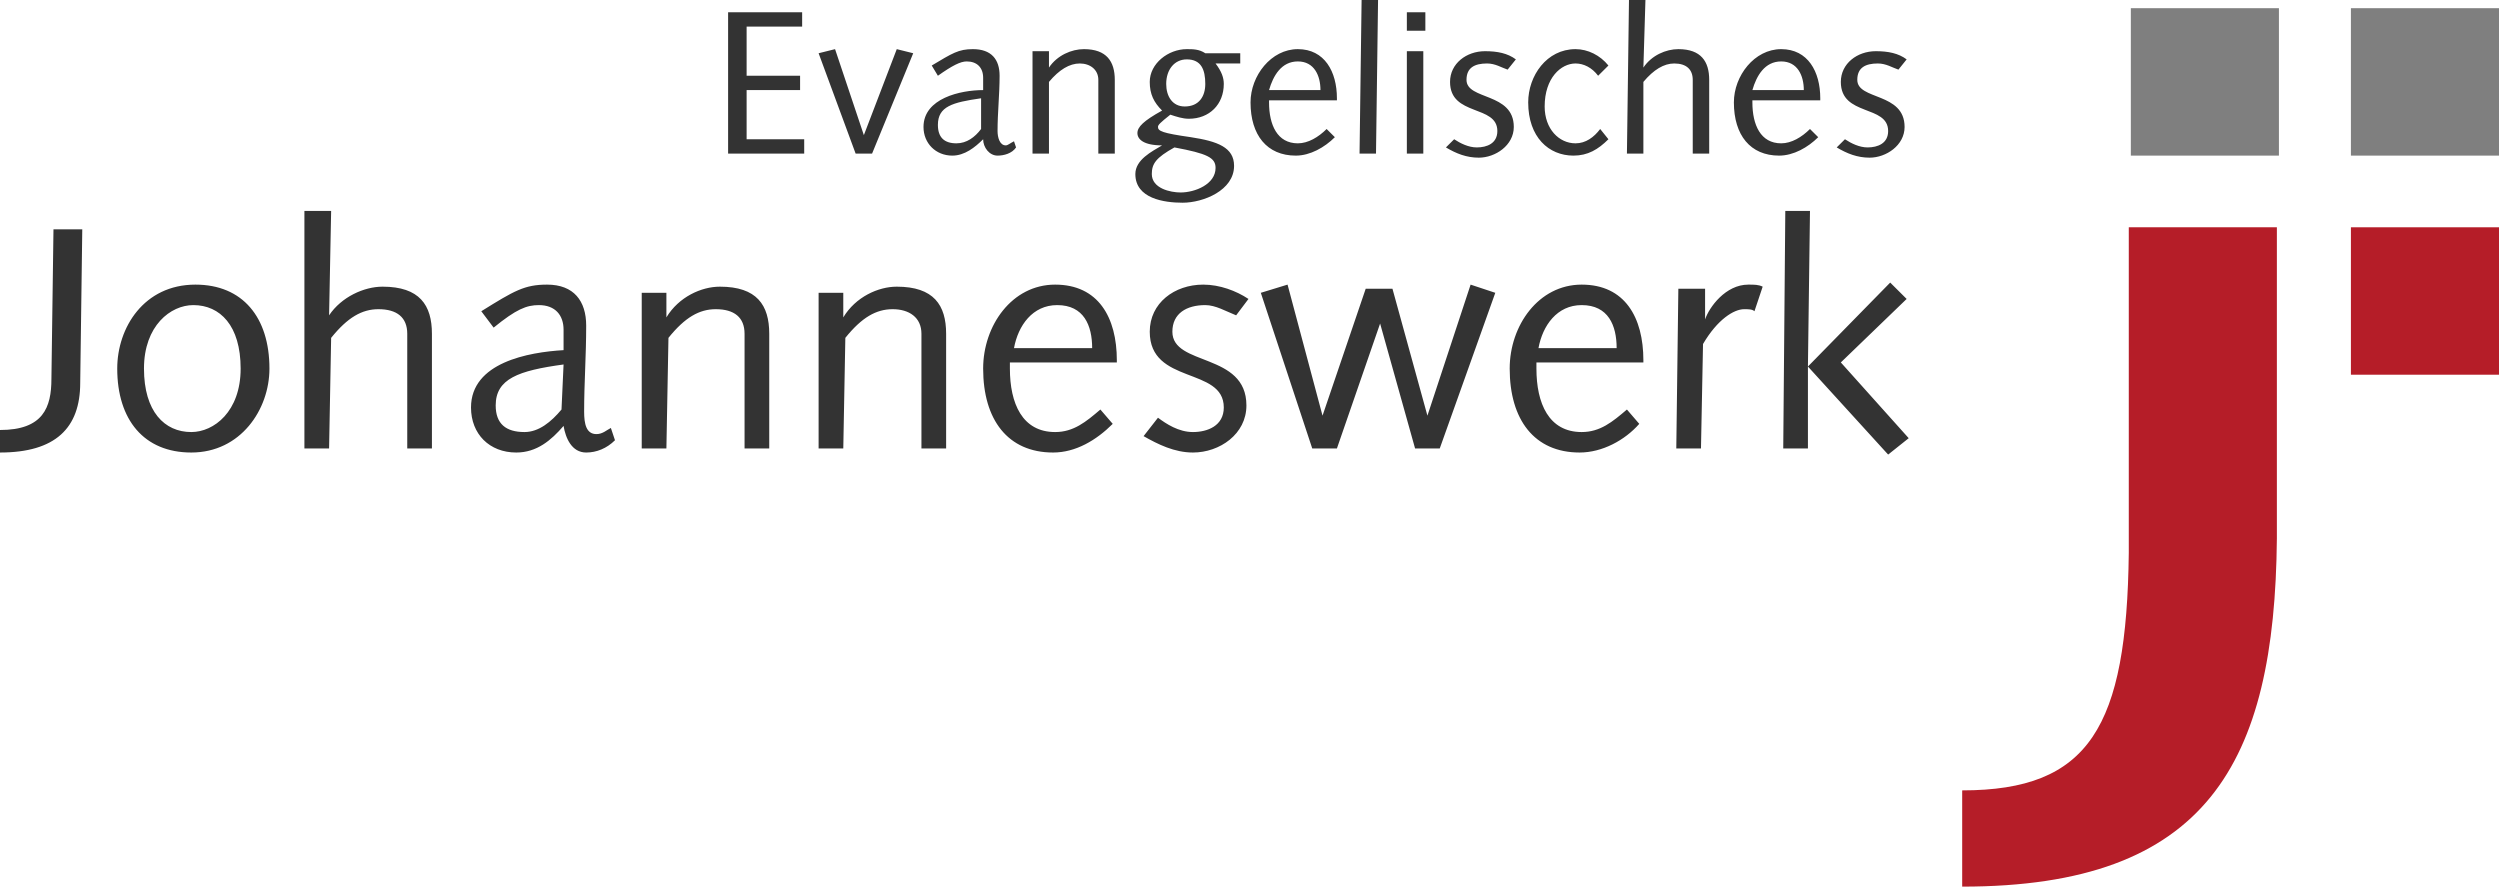 <svg xmlns="http://www.w3.org/2000/svg" xmlns:xlink="http://www.w3.org/1999/xlink" width="300px" height="107px" viewBox="0 0 300 107"><defs></defs><g id="Templates" stroke="none" stroke-width="1" fill="none" fill-rule="evenodd"><g id="Startseite" transform="translate(-1005, -100)"><g id="Header"><g id="logo-johanneswerk" transform="translate(1005, 100)"><g id="logo_johanneswerk_RGB"><path d="M273.225,27.274 L255.454,27.274 L255.454,66.343 C255.208,87.229 250.765,94.846 235.462,94.846 L235.462,106.395 C264.833,106.395 272.978,91.652 273.225,64.623 L273.225,27.274" id="Shape" fill="#B51D28" fill-rule="nonzero"></path><rect id="Rectangle-path" fill="#B51D28" fill-rule="nonzero" x="282.11" y="27.274" width="17.771" height="17.691"></rect><rect id="Rectangle-path" fill="#7F7F7F" fill-rule="nonzero" x="282.11" y="0.983" width="17.771" height="17.691"></rect><rect id="Rectangle-path" fill="#7F7F7F" fill-rule="nonzero" x="255.701" y="0.983" width="17.771" height="17.691"></rect><path d="M213.989,53.812 L216.951,53.812 L216.951,43.983 L226.577,54.549 L229.045,52.583 L220.9,43.492 L228.798,35.874 L226.824,33.909 L216.951,43.983 L217.198,25.309 L214.236,25.309 L213.989,53.812 L213.989,53.812 Z M201.155,53.812 L204.117,53.812 L204.363,41.28 C206.091,38.332 208.066,37.103 209.3,37.103 C209.793,37.103 210.287,37.103 210.534,37.349 L211.521,34.4 C211.027,34.154 210.534,34.154 209.793,34.154 C207.078,34.154 205.104,36.857 204.61,38.332 L204.61,38.332 L204.61,34.646 L201.402,34.646 L201.155,53.812 Z M184.618,41.772 C185.112,39.069 186.84,36.612 189.801,36.612 C193.01,36.612 193.997,39.069 193.997,41.772 L184.618,41.772 Z M197.206,43.737 L197.206,43.246 C197.206,38.086 194.984,34.154 189.801,34.154 C184.618,34.154 181.163,39.069 181.163,44.229 C181.163,50.372 184.125,54.303 189.555,54.303 C192.269,54.303 194.984,52.829 196.712,50.863 L195.231,49.143 C193.504,50.617 192.023,51.846 189.801,51.846 C185.852,51.846 184.371,48.406 184.371,44.229 L184.371,43.492 L197.206,43.492 L197.206,43.737 Z M157.468,53.812 L160.43,53.812 L165.613,38.823 L165.613,38.823 L169.809,53.812 L172.771,53.812 L179.435,35.137 L176.473,34.154 L171.29,49.88 L171.29,49.88 L167.094,34.646 L163.886,34.646 L158.703,49.88 L158.703,49.88 L154.507,34.154 L151.298,35.137 L157.468,53.812 Z M137.23,52.337 C138.957,53.32 140.932,54.303 143.153,54.303 C146.362,54.303 149.57,52.092 149.57,48.652 C149.57,42.263 140.685,43.983 140.685,39.806 C140.685,37.594 142.413,36.612 144.634,36.612 C145.868,36.612 147.102,37.349 148.336,37.84 L149.817,35.874 C148.336,34.892 146.362,34.154 144.387,34.154 C140.932,34.154 137.97,36.366 137.97,39.806 C137.97,46.194 146.855,43.983 146.855,48.897 C146.855,51.109 144.881,51.846 143.153,51.846 C141.425,51.846 139.945,50.863 138.957,50.126 L137.23,52.337 Z M121.68,41.772 C122.174,39.069 123.902,36.612 126.863,36.612 C130.072,36.612 131.059,39.069 131.059,41.772 L121.68,41.772 Z M134.021,43.737 L134.021,43.246 C134.021,38.086 131.8,34.154 126.616,34.154 C121.433,34.154 117.978,39.069 117.978,44.229 C117.978,50.372 120.94,54.303 126.37,54.303 C129.085,54.303 131.553,52.829 133.527,50.863 L132.046,49.143 C130.319,50.617 128.838,51.846 126.616,51.846 C122.667,51.846 121.187,48.406 121.187,44.229 L121.187,43.492 L134.021,43.492 L134.021,43.737 Z M98.233,53.812 L101.194,53.812 L101.441,40.543 C103.416,38.086 105.144,37.103 107.118,37.103 C109.093,37.103 110.573,38.086 110.573,40.052 L110.573,45.212 L110.573,53.812 L113.535,53.812 L113.535,44.474 L113.535,40.052 C113.535,36.612 112.054,34.4 107.612,34.4 C105.39,34.4 102.675,35.629 101.194,38.086 L101.194,38.086 L101.194,35.137 L98.233,35.137 L98.233,53.812 Z M77.007,53.812 L79.968,53.812 L80.215,40.543 C82.19,38.086 83.917,37.103 85.892,37.103 C88.113,37.103 89.347,38.086 89.347,40.052 L89.347,45.212 L89.347,53.812 L92.309,53.812 L92.309,44.474 L92.309,40.052 C92.309,36.612 90.828,34.4 86.386,34.4 C84.164,34.4 81.449,35.629 79.968,38.086 L79.968,38.086 L79.968,35.137 L77.007,35.137 L77.007,53.812 Z M67.381,49.143 C66.147,50.617 64.666,51.846 62.938,51.846 C60.717,51.846 59.483,50.863 59.483,48.652 C59.483,45.457 62.198,44.474 67.628,43.737 L67.381,49.143 Z M73.304,51.354 C72.811,51.6 72.317,52.092 71.577,52.092 C70.342,52.092 70.096,50.863 70.096,49.389 C70.096,45.949 70.342,42.754 70.342,39.069 C70.342,36.12 68.862,34.154 65.653,34.154 C62.938,34.154 61.704,34.892 57.755,37.349 L59.236,39.314 C61.951,37.103 63.185,36.612 64.666,36.612 C66.64,36.612 67.628,37.84 67.628,39.56 L67.628,42.017 C63.432,42.263 56.521,43.492 56.521,48.897 C56.521,52.092 58.742,54.303 61.951,54.303 C64.419,54.303 66.147,52.829 67.628,51.109 C67.874,52.583 68.615,54.303 70.342,54.303 C71.577,54.303 72.811,53.812 73.798,52.829 L73.304,51.354 Z M36.529,53.812 L39.491,53.812 L39.737,40.543 C41.712,38.086 43.44,37.103 45.414,37.103 C47.635,37.103 48.87,38.086 48.87,40.052 L48.87,45.212 L48.87,53.812 L51.831,53.812 L51.831,44.474 L51.831,40.052 C51.831,36.612 50.35,34.4 45.908,34.4 C43.686,34.4 40.971,35.629 39.491,37.84 L39.491,37.84 L39.737,25.309 L36.529,25.309 L36.529,53.812 Z M14.068,44.229 C14.068,50.372 17.277,54.303 22.954,54.303 C28.877,54.303 32.333,49.143 32.333,44.229 C32.333,38.086 29.124,34.154 23.447,34.154 C17.277,34.154 14.068,39.314 14.068,44.229 L14.068,44.229 Z M17.277,44.229 C17.277,39.069 20.486,36.612 23.201,36.612 C26.409,36.612 28.877,39.069 28.877,44.229 C28.877,49.389 25.669,51.846 22.954,51.846 C19.745,51.846 17.277,49.389 17.277,44.229 L17.277,44.229 Z M0,54.303 C6.664,54.303 9.626,51.354 9.626,45.949 L9.873,27.52 L6.417,27.52 L6.17,45.457 C6.17,48.897 5.183,51.6 0,51.6 L0,54.303 Z" id="Shape" fill="#333333" fill-rule="nonzero"></path><path d="M220.406,17.691 C221.641,18.429 222.875,18.92 224.356,18.92 C226.33,18.92 228.551,17.446 228.551,15.234 C228.551,11.057 222.875,12.04 222.875,9.583 C222.875,8.109 223.862,7.617 225.343,7.617 C226.33,7.617 227.071,8.109 227.811,8.354 L228.798,7.126 C227.811,6.389 226.577,6.143 225.096,6.143 C222.875,6.143 220.9,7.617 220.9,9.829 C220.9,14.006 226.577,12.531 226.577,15.726 C226.577,17.2 225.343,17.691 224.109,17.691 C223.121,17.691 222.134,17.2 221.394,16.709 L220.406,17.691 L220.406,17.691 Z M210.287,10.811 C210.781,9.091 211.768,7.371 213.742,7.371 C215.717,7.371 216.457,9.091 216.457,10.811 L210.287,10.811 Z M218.432,12.04 L218.432,11.794 C218.432,8.6 216.951,5.897 213.742,5.897 C210.534,5.897 208.066,9.091 208.066,12.286 C208.066,16.217 210.04,18.674 213.496,18.674 C215.223,18.674 216.951,17.691 218.185,16.463 L217.198,15.48 C216.211,16.463 214.977,17.2 213.742,17.2 C211.274,17.2 210.287,14.989 210.287,12.286 L210.287,12.04 L218.432,12.04 Z M195.231,18.429 L197.206,18.429 L197.206,9.829 C198.44,8.354 199.674,7.617 200.908,7.617 C202.389,7.617 203.129,8.354 203.129,9.583 L203.129,13.023 L203.129,18.429 L205.104,18.429 L205.104,12.286 L205.104,9.583 C205.104,7.371 204.117,5.897 201.402,5.897 C199.921,5.897 198.193,6.634 197.206,8.109 L197.206,8.109 L197.453,0 L195.478,0 L195.231,18.429 Z M193.01,7.863 C192.023,6.634 190.542,5.897 189.061,5.897 C185.605,5.897 183.384,9.091 183.384,12.286 C183.384,16.463 185.852,18.674 188.814,18.674 C190.542,18.674 191.776,17.937 193.01,16.709 L192.023,15.48 C191.282,16.463 190.295,17.2 189.061,17.2 C187.086,17.2 185.359,15.48 185.359,12.777 C185.359,9.337 187.333,7.617 189.061,7.617 C190.048,7.617 191.035,8.109 191.776,9.091 L193.01,7.863 Z M173.511,17.691 C174.746,18.429 175.98,18.92 177.461,18.92 C179.435,18.92 181.656,17.446 181.656,15.234 C181.656,11.057 175.98,12.04 175.98,9.583 C175.98,8.109 176.967,7.617 178.448,7.617 C179.435,7.617 180.176,8.109 180.916,8.354 L181.903,7.126 C180.916,6.389 179.682,6.143 178.201,6.143 C175.98,6.143 174.005,7.617 174.005,9.829 C174.005,14.006 179.682,12.531 179.682,15.726 C179.682,17.2 178.448,17.691 177.214,17.691 C176.226,17.691 175.239,17.2 174.499,16.709 L173.511,17.691 Z M168.822,3.686 L171.043,3.686 L171.043,1.474 L168.822,1.474 L168.822,3.686 Z M168.822,18.429 L170.797,18.429 L170.797,6.143 L168.822,6.143 L168.822,18.429 Z M163.145,18.429 L165.12,18.429 L165.367,0 L163.392,0 L163.145,18.429 Z M152.285,10.811 C152.779,9.091 153.766,7.371 155.741,7.371 C157.715,7.371 158.456,9.091 158.456,10.811 L152.285,10.811 Z M160.43,12.04 L160.43,11.794 C160.43,8.6 158.949,5.897 155.741,5.897 C152.532,5.897 150.064,9.091 150.064,12.286 C150.064,16.217 152.039,18.674 155.494,18.674 C157.222,18.674 158.949,17.691 160.183,16.463 L159.196,15.48 C158.209,16.463 156.975,17.2 155.741,17.2 C153.273,17.2 152.285,14.989 152.285,12.286 L152.285,12.04 L160.43,12.04 Z M144.634,10.074 C144.634,11.549 143.894,12.777 142.166,12.777 C140.685,12.777 139.945,11.549 139.945,10.074 C139.945,8.354 140.932,7.126 142.413,7.126 C144.14,7.126 144.634,8.354 144.634,10.074 L144.634,10.074 Z M138.217,20.886 C138.217,19.657 138.71,18.92 140.932,17.691 C144.881,18.429 145.868,18.92 145.868,20.149 C145.868,22.114 143.4,23.097 141.672,23.097 C140.438,23.097 138.217,22.606 138.217,20.886 L138.217,20.886 Z M148.83,6.389 L144.634,6.389 C143.894,5.897 143.153,5.897 142.413,5.897 C140.191,5.897 137.97,7.617 137.97,9.829 C137.97,11.303 138.464,12.286 139.451,13.269 C137.23,14.497 136.489,15.234 136.489,15.971 C136.489,16.709 137.23,17.446 139.451,17.446 L139.451,17.446 C138.217,18.183 136.242,19.166 136.242,20.886 C136.242,23.834 139.698,24.326 141.919,24.326 C144.387,24.326 148.089,22.851 148.089,19.903 C148.089,17.691 146.115,16.954 142.906,16.463 C139.451,15.971 138.957,15.726 138.957,15.234 C138.957,14.989 139.204,14.743 140.438,13.76 C141.179,14.006 141.919,14.251 142.66,14.251 C145.128,14.251 146.855,12.531 146.855,10.074 C146.855,9.337 146.609,8.6 145.868,7.617 L148.83,7.617 L148.83,6.389 L148.83,6.389 Z M123.902,18.429 L125.876,18.429 L125.876,9.829 C127.11,8.354 128.344,7.617 129.578,7.617 C130.812,7.617 131.8,8.354 131.8,9.583 L131.8,13.023 L131.8,18.429 L133.774,18.429 L133.774,12.286 L133.774,9.583 C133.774,7.371 132.787,5.897 130.072,5.897 C128.591,5.897 126.863,6.634 125.876,8.109 L125.876,8.109 L125.876,6.143 L123.902,6.143 L123.902,18.429 Z M117.731,15.48 C116.991,16.463 116.003,17.2 114.769,17.2 C113.288,17.2 112.548,16.463 112.548,14.989 C112.548,12.777 114.276,12.286 117.731,11.794 L117.731,15.48 Z M121.68,16.954 C121.187,17.2 120.94,17.446 120.693,17.446 C119.952,17.446 119.706,16.463 119.706,15.726 C119.706,13.514 119.952,11.303 119.952,9.091 C119.952,7.126 118.965,5.897 116.744,5.897 C115.016,5.897 114.276,6.389 111.808,7.863 L112.548,9.091 C114.276,7.863 115.263,7.371 116.003,7.371 C117.237,7.371 117.978,8.109 117.978,9.337 L117.978,10.811 C115.263,10.811 110.82,11.794 110.82,15.234 C110.82,17.2 112.301,18.674 114.276,18.674 C115.757,18.674 116.991,17.691 117.978,16.709 C117.978,17.691 118.718,18.674 119.706,18.674 C120.446,18.674 121.433,18.429 121.927,17.691 L121.68,16.954 Z M107.612,5.897 L103.663,16.217 L103.663,16.217 L100.207,5.897 L98.233,6.389 L102.675,18.429 L104.65,18.429 L109.586,6.389 L107.612,5.897 Z M87.373,18.429 L96.505,18.429 L96.505,16.709 L89.594,16.709 L89.594,10.811 L96.011,10.811 L96.011,9.091 L89.594,9.091 L89.594,3.194 L96.258,3.194 L96.258,1.474 L87.373,1.474 L87.373,18.429 Z" id="Shape" fill="#333333" fill-rule="nonzero"></path></g></g></g></g></g></svg>
